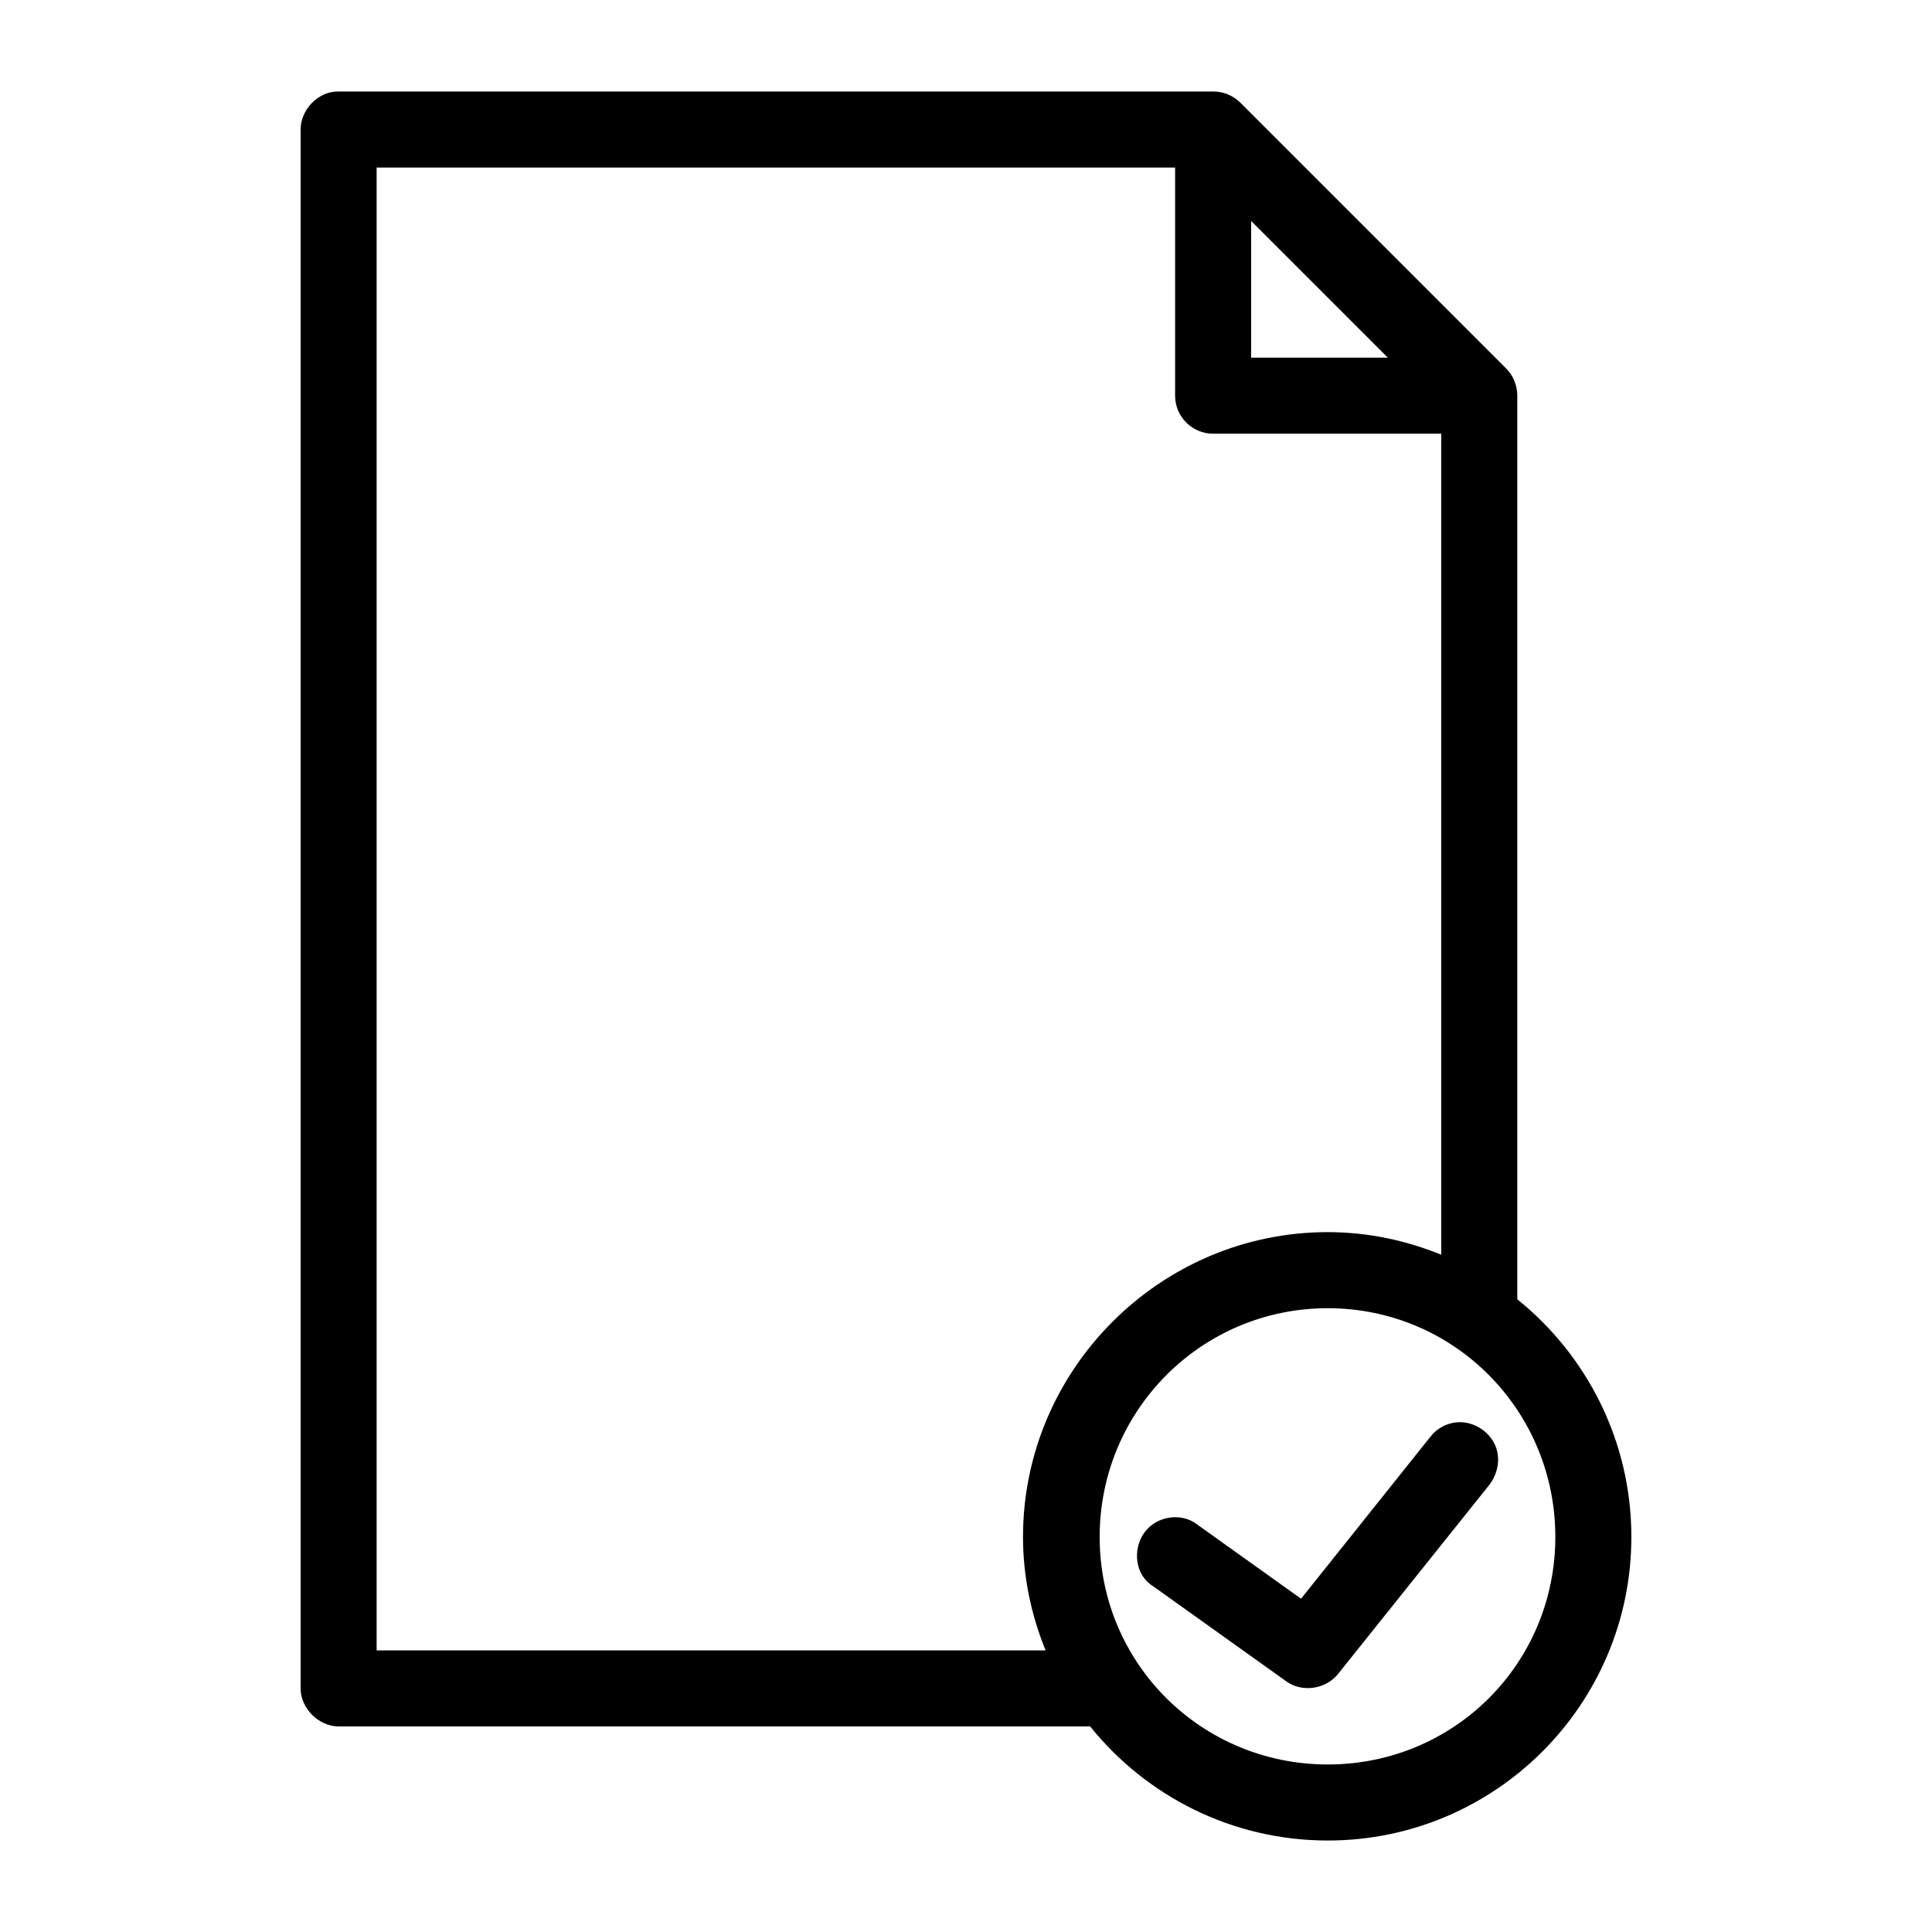 <?xml version="1.0" encoding="UTF-8"?>
<!-- Uploaded to: ICON Repo, www.svgrepo.com, Generator: ICON Repo Mixer Tools -->
<svg fill="#000000" width="800px" height="800px" version="1.1" viewBox="144 144 512 512" xmlns="http://www.w3.org/2000/svg">
 <path d="m233.74 168.25c-5.57-0.121-10.109 5.008-10.078 10.078v413.12c0 5.277 4.801 10.074 10.078 10.078h199.16c14.84 18.43 37.566 30.23 62.977 30.23 44.391 0 80.453-36.059 80.453-80.453 0-25.41-11.797-48.137-30.23-62.977v-239.47c0-2.684-1.082-5.356-2.992-7.242l-70.535-70.535c-1.875-1.812-4.477-2.856-7.086-2.832h-231.75zm10.078 20.152h211.6v60.457h-0.004c0 5.562 4.512 10.074 10.074 10.074h60.457v217.58c-9.293-3.781-19.445-5.984-30.07-5.984-44.391 0-80.766 36.375-80.766 80.766 0 10.625 2.203 20.777 5.984 30.07h-177.28v-392.97zm231.75 14.168 36.211 36.211h-36.211zm20.309 288.12c33.504 0 60.301 27.113 60.301 60.613 0 33.504-26.797 60.301-60.301 60.301-33.504 0-60.457-26.797-60.457-60.301 0-33.504 26.953-60.613 60.457-60.613zm34.324 30.23c-2.707 0.188-5.324 1.527-7.086 3.777l-34.32 42.98-27.551-19.68c-4.113-3.238-10.805-2.305-14.012 2.203-3.207 4.508-2.379 11.316 2.363 14.168l35.266 25.191c4.215 3.086 10.512 2.066 13.695-1.891l40.305-50.383c2.727-3.781 3.336-9.48-0.945-13.539-2.211-2.055-5.008-3.019-7.715-2.832z"/>
</svg>